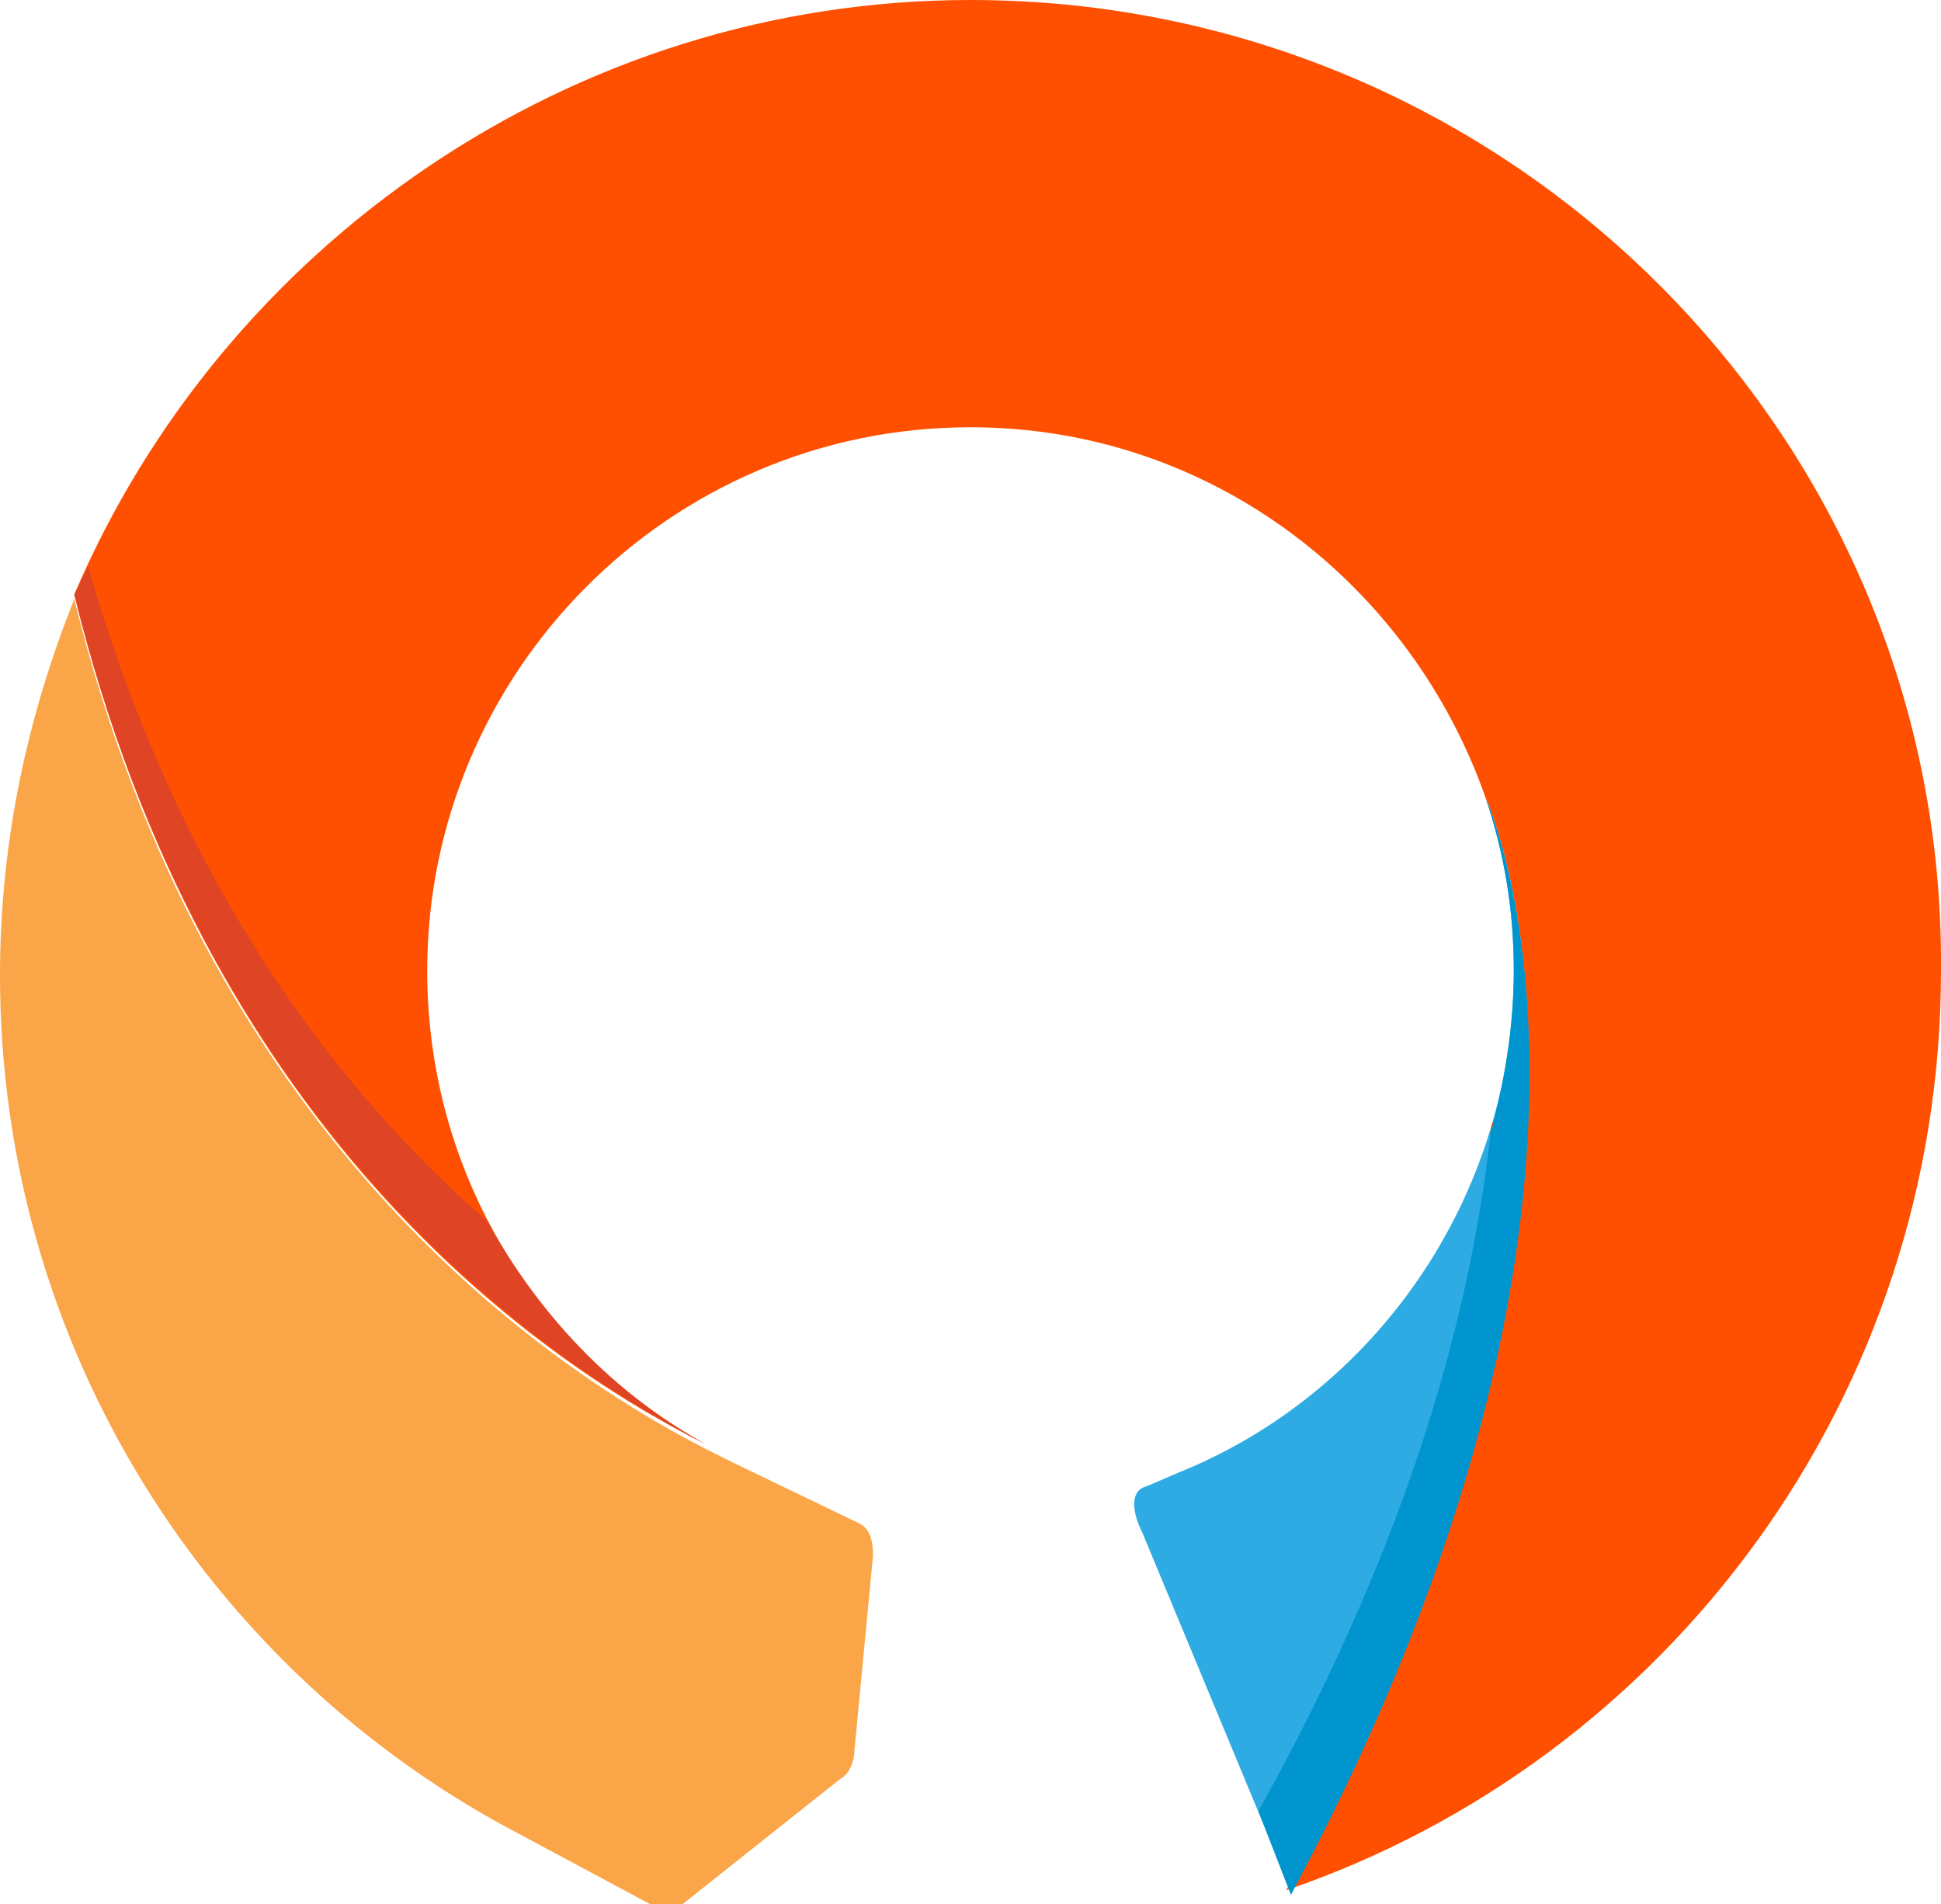 <?xml version="1.0" encoding="utf-8"?>
<!-- Generator: Adobe Illustrator 24.0.1, SVG Export Plug-In . SVG Version: 6.00 Build 0)  -->
<svg version="1.1" id="Layer_1" xmlns="http://www.w3.org/2000/svg" xmlns:xlink="http://www.w3.org/1999/xlink" x="0px" y="0px"
	 width="41.8px" height="41px" viewBox="0 0 41.8 41" style="enable-background:new 0 0 41.8 41;" xml:space="preserve">
<style type="text/css">
	.st0{fill:#2DABE2;}
	.st1{fill:#FE5000;}
	.st2{fill:#0095CF;}
	.st3{fill:#DF4525;}
	.st4{fill:#FAA548;}
</style>
<g>
	<g>
		<path class="st0" d="M32,17.2c0.4,1.2,0.6,2.4,0.6,3.7c0,4.9-3,9.1-7.2,10.8l-0.7,0.3c-0.4,0.1-0.3,0.6-0.1,1l3.2,7.7
			C35.9,25.7,32,17.2,32,17.2z"/>
		<g>
			<path class="st1" d="M20.9,0C12.3,0,4.8,5.3,1.6,12.8c2.8,11.4,9.8,16.4,13.6,18.3h0c-3.6-2-6-5.8-6-10.2
				c0-6.4,5.2-11.7,11.7-11.7c5.2,0,9.5,3.4,11.1,8l0,0c0,0,3.9,8.4-4.3,23.5c8.2-2.8,14.1-10.6,14.1-19.8C41.9,9.4,32.5,0,20.9,0z"
				/>
			<path class="st1" d="M32.6,19.9c0,0,0,0.1,0,0.1C32.6,20,32.6,20,32.6,19.9z"/>
			<path class="st1" d="M32.6,20.9c0,0.3,0,0.6,0,0.9C32.6,21.5,32.6,21.2,32.6,20.9z"/>
			<path class="st1" d="M32.5,19L32.5,19C32.5,19,32.5,19,32.5,19z"/>
			<path class="st1" d="M32.4,23.2c0,0.1,0,0.3-0.1,0.4C32.4,23.5,32.4,23.3,32.4,23.2z"/>
			<path class="st1" d="M32.5,22.2c0,0.2,0,0.4-0.1,0.6C32.5,22.6,32.5,22.4,32.5,22.2z"/>
			<path class="st1" d="M32.2,24.1c0,0.1-0.1,0.3-0.1,0.4C32.1,24.3,32.1,24.2,32.2,24.1z"/>
		</g>
		<path class="st2" d="M32,17.2c0.4,1.2,0.6,2.4,0.6,3.7c0,1.2-0.2,2.4-0.5,3.5c-0.4,3.6-1.6,8.5-5,14.6l0.7,1.8
			C35.9,25.7,32,17.2,32,17.2z"/>
		<g>
			<path class="st3" d="M1.9,12.2c-0.1,0.2-0.2,0.4-0.3,0.6c2.8,11.4,9.9,16.4,13.6,18.3h0c-2-1.1-3.6-2.8-4.7-4.8
				C7.4,23.6,3.9,19.2,1.9,12.2z"/>
		</g>
		<path class="st4" d="M18.5,32.8l-2.7-1.3v0c-0.2-0.1-0.4-0.2-0.6-0.3c-3.7-1.9-10.8-6.9-13.6-18.3c-1,2.5-1.6,5.2-1.6,8.1
			c0,8,4.5,15,11.2,18.5v0l2.8,1.5c0.2,0.1,0.4,0.1,0.7,0l3.4-2.7c0.2-0.1,0.3-0.4,0.3-0.6l0.4-4.2C18.8,33.1,18.7,32.9,18.5,32.8z"
			/>
	</g>
</g>
</svg>
